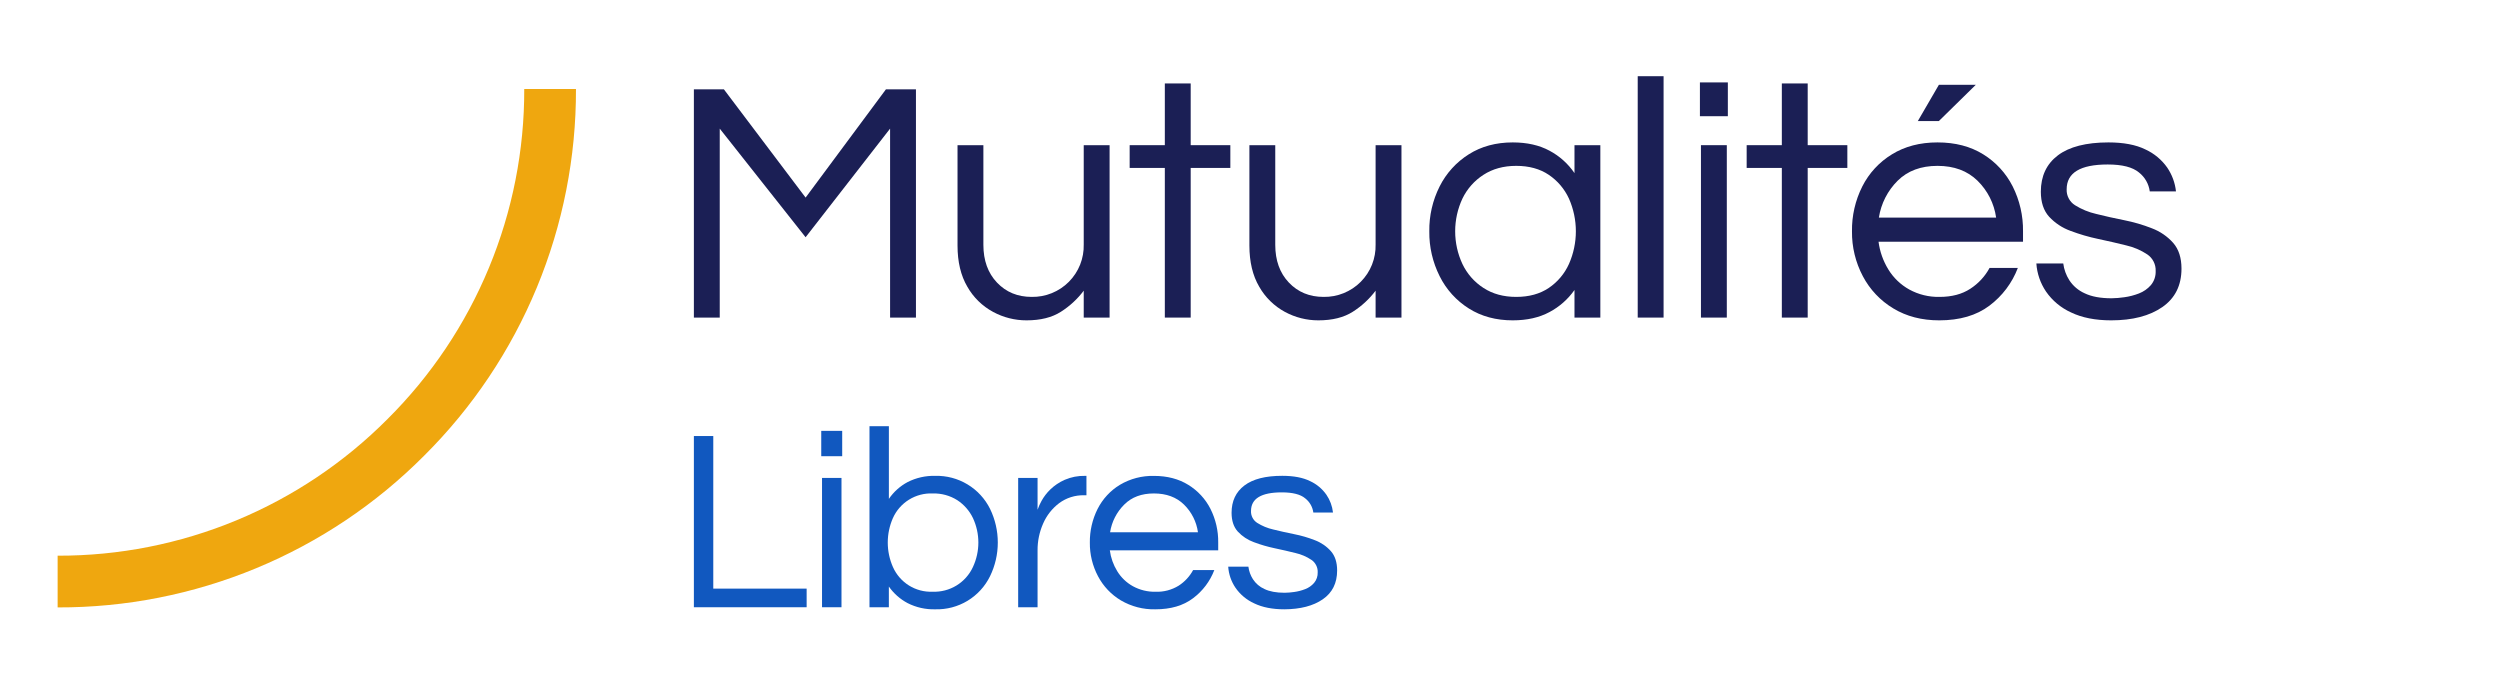 <svg width="116" height="32" viewBox="0 0 116 32" fill="none" xmlns="http://www.w3.org/2000/svg">
<path d="M32.196 28.176V20.232H33.096V27.312H37.428V28.176H32.196Z" fill="#1158BF"/>
<path d="M38.106 21.168V19.992H39.078V21.168H38.106ZM38.142 28.176V22.176H39.045V28.176H38.142Z" fill="#1158BF"/>
<path d="M43.392 28.272C42.948 28.284 42.508 28.185 42.112 27.984C41.766 27.801 41.468 27.537 41.243 27.216V28.176H40.344V19.776H41.244V23.148C41.467 22.821 41.765 22.554 42.114 22.368C42.51 22.167 42.95 22.068 43.394 22.08C43.92 22.066 44.439 22.203 44.889 22.474C45.34 22.745 45.704 23.139 45.938 23.61C46.175 24.097 46.298 24.632 46.298 25.173C46.298 25.715 46.175 26.249 45.938 26.736C45.706 27.209 45.343 27.606 44.892 27.878C44.441 28.15 43.921 28.287 43.394 28.272H43.392ZM43.272 27.456C43.663 27.471 44.049 27.371 44.382 27.167C44.715 26.963 44.98 26.665 45.144 26.31C45.31 25.954 45.396 25.566 45.396 25.173C45.396 24.78 45.31 24.392 45.144 24.036C44.982 23.699 44.731 23.413 44.418 23.208C44.076 22.992 43.677 22.884 43.272 22.896C42.887 22.881 42.506 22.981 42.178 23.184C41.85 23.387 41.59 23.684 41.432 24.036C41.274 24.394 41.192 24.782 41.192 25.173C41.192 25.565 41.274 25.952 41.432 26.31C41.589 26.664 41.848 26.962 42.176 27.167C42.504 27.371 42.886 27.472 43.272 27.456Z" fill="#1158BF"/>
<path d="M47.243 28.176V22.176H48.143V23.652C48.193 23.509 48.255 23.37 48.329 23.238C48.436 23.046 48.571 22.87 48.729 22.716C48.923 22.528 49.149 22.376 49.396 22.266C49.697 22.135 50.023 22.072 50.351 22.08H50.411V22.98H50.303C49.887 22.97 49.48 23.099 49.145 23.346C48.819 23.593 48.563 23.919 48.401 24.294C48.228 24.685 48.14 25.108 48.143 25.536V28.176H47.243Z" fill="#1158BF"/>
<path d="M53.605 28.272C53.045 28.285 52.493 28.142 52.009 27.858C51.559 27.589 51.192 27.202 50.948 26.738C50.693 26.258 50.563 25.722 50.569 25.178C50.562 24.635 50.685 24.098 50.929 23.613C51.163 23.152 51.52 22.765 51.961 22.497C52.44 22.212 52.989 22.069 53.545 22.082C54.161 22.082 54.691 22.221 55.136 22.497C55.575 22.766 55.932 23.151 56.165 23.61C56.409 24.096 56.533 24.633 56.525 25.176V25.536H51.496C51.541 25.879 51.658 26.208 51.839 26.502C52.017 26.794 52.267 27.034 52.565 27.2C52.889 27.377 53.253 27.466 53.621 27.458C53.997 27.471 54.369 27.373 54.689 27.176C54.971 26.995 55.202 26.745 55.361 26.45H56.345C56.146 26.971 55.803 27.426 55.355 27.76C54.903 28.102 54.32 28.273 53.605 28.272ZM51.505 24.696H55.585C55.517 24.208 55.289 23.757 54.937 23.412C54.585 23.069 54.121 22.897 53.545 22.896C52.969 22.895 52.509 23.067 52.165 23.412C51.815 23.759 51.585 24.209 51.508 24.696H51.505Z" fill="#1158BF"/>
<path d="M59.593 28.272C59.041 28.272 58.575 28.18 58.195 27.996C57.844 27.837 57.544 27.587 57.325 27.27C57.128 26.98 57.012 26.642 56.989 26.292H57.925C57.951 26.499 58.023 26.698 58.135 26.874C58.265 27.075 58.451 27.233 58.669 27.33C58.909 27.446 59.221 27.504 59.605 27.504C59.754 27.502 59.902 27.49 60.049 27.468C60.224 27.445 60.395 27.4 60.559 27.336C60.719 27.276 60.861 27.177 60.973 27.048C61.089 26.911 61.148 26.735 61.141 26.556C61.146 26.444 61.122 26.332 61.071 26.231C61.021 26.13 60.946 26.044 60.853 25.98C60.627 25.828 60.375 25.72 60.109 25.66C59.805 25.584 59.483 25.51 59.143 25.438C58.814 25.369 58.491 25.275 58.177 25.156C57.894 25.054 57.639 24.885 57.433 24.664C57.241 24.451 57.145 24.16 57.145 23.794C57.145 23.251 57.343 22.829 57.739 22.528C58.135 22.227 58.721 22.077 59.499 22.078C60.027 22.078 60.457 22.16 60.788 22.324C61.092 22.463 61.352 22.681 61.544 22.954C61.713 23.2 61.818 23.485 61.851 23.782H60.939C60.904 23.521 60.768 23.284 60.56 23.122C60.341 22.938 59.979 22.846 59.475 22.846C58.523 22.846 58.047 23.134 58.047 23.71C58.042 23.819 58.066 23.927 58.117 24.024C58.167 24.121 58.243 24.203 58.335 24.262C58.563 24.405 58.815 24.509 59.079 24.568C59.383 24.644 59.705 24.716 60.044 24.784C60.374 24.849 60.698 24.943 61.011 25.066C61.296 25.173 61.552 25.348 61.755 25.576C61.947 25.796 62.043 26.094 62.043 26.47C62.043 27.056 61.821 27.502 61.376 27.808C60.932 28.114 60.338 28.268 59.593 28.272Z" fill="#1158BF"/>
<path d="M32.196 14.736V4.144H33.588L37.38 9.168L41.108 4.144H42.5V14.736H41.3V5.968L37.38 11.008L33.396 5.968V14.736H32.196Z" fill="#1B1F55"/>
<path d="M47.631 14.864C47.089 14.865 46.555 14.73 46.079 14.472C45.579 14.203 45.165 13.798 44.885 13.304C44.581 12.787 44.429 12.149 44.429 11.392V6.736H45.629V11.36C45.629 12.085 45.84 12.669 46.261 13.112C46.682 13.555 47.218 13.776 47.869 13.776C48.189 13.782 48.508 13.723 48.804 13.602C49.101 13.482 49.37 13.303 49.596 13.076C49.822 12.848 49.999 12.578 50.118 12.28C50.236 11.983 50.293 11.664 50.285 11.344V6.736H51.485V14.736H50.285V13.488C49.995 13.874 49.637 14.205 49.229 14.464C48.814 14.731 48.282 14.864 47.631 14.864Z" fill="#1B1F55"/>
<path d="M54.048 14.736V7.792H52.416V6.736H54.048V3.872H55.248V6.736H57.088V7.792H55.248V14.736H54.048Z" fill="#1B1F55"/>
<path d="M61.172 14.864C60.63 14.865 60.097 14.73 59.62 14.472C59.121 14.202 58.708 13.797 58.428 13.304C58.124 12.787 57.972 12.149 57.972 11.392V6.736H59.172V11.36C59.172 12.085 59.383 12.669 59.804 13.112C60.226 13.555 60.762 13.776 61.412 13.776C61.733 13.782 62.051 13.723 62.347 13.602C62.644 13.482 62.914 13.303 63.139 13.076C63.365 12.848 63.543 12.578 63.661 12.28C63.779 11.983 63.836 11.664 63.828 11.344V6.736H65.028V14.736H63.828V13.488C63.538 13.874 63.18 14.205 62.772 14.464C62.356 14.731 61.823 14.864 61.172 14.864Z" fill="#1B1F55"/>
<path d="M70.192 14.864C69.413 14.864 68.733 14.68 68.152 14.312C67.572 13.947 67.105 13.429 66.8 12.816C66.476 12.171 66.311 11.458 66.32 10.736C66.309 10.011 66.474 9.295 66.8 8.648C67.106 8.038 67.574 7.524 68.152 7.16C68.733 6.792 69.413 6.608 70.192 6.608C70.853 6.608 71.421 6.736 71.896 6.992C72.361 7.239 72.759 7.596 73.056 8.032V6.736H74.256V14.736H73.056V13.456C72.755 13.884 72.358 14.235 71.896 14.48C71.421 14.736 70.853 14.864 70.192 14.864ZM70.352 13.776C70.949 13.776 71.453 13.637 71.864 13.36C72.273 13.084 72.597 12.699 72.8 12.248C73.011 11.77 73.12 11.254 73.12 10.732C73.12 10.21 73.011 9.694 72.8 9.216C72.595 8.769 72.272 8.387 71.864 8.112C71.454 7.835 70.95 7.696 70.352 7.696C69.765 7.696 69.258 7.835 68.832 8.112C68.411 8.383 68.073 8.765 67.856 9.216C67.634 9.691 67.52 10.208 67.52 10.732C67.52 11.256 67.634 11.773 67.856 12.248C68.071 12.702 68.409 13.087 68.832 13.36C69.258 13.638 69.765 13.777 70.352 13.776Z" fill="#1B1F55"/>
<path d="M75.99 14.736V3.536H77.19V14.736H75.99Z" fill="#1B1F55"/>
<path d="M78.876 5.392V3.824H80.172V5.392H78.876ZM78.924 14.736V6.736H80.124V14.736H78.924Z" fill="#1B1F55"/>
<path d="M82.677 14.736V7.792H81.045V6.736H82.677V3.872H83.877V6.736H85.717V7.792H83.877V14.736H82.677Z" fill="#1B1F55"/>
<path d="M89.98 14.864C89.169 14.864 88.46 14.68 87.852 14.312C87.251 13.953 86.762 13.435 86.436 12.816C86.097 12.175 85.924 11.46 85.932 10.736C85.921 10.011 86.086 9.295 86.412 8.648C86.723 8.034 87.199 7.518 87.788 7.16C88.385 6.792 89.09 6.608 89.9 6.608C90.721 6.608 91.428 6.792 92.02 7.16C92.604 7.52 93.078 8.035 93.388 8.648C93.713 9.295 93.878 10.011 93.868 10.736V11.216H87.164C87.223 11.673 87.379 12.112 87.62 12.504C87.857 12.891 88.191 13.211 88.588 13.432C89.019 13.668 89.504 13.787 89.996 13.776C90.561 13.776 91.036 13.651 91.42 13.4C91.795 13.158 92.104 12.825 92.316 12.432H93.628C93.363 13.129 92.905 13.737 92.308 14.184C91.706 14.638 90.93 14.864 89.98 14.864ZM87.18 10.096H92.62C92.529 9.445 92.225 8.843 91.756 8.384C91.286 7.925 90.667 7.696 89.9 7.696C89.132 7.696 88.516 7.925 88.052 8.384C87.586 8.847 87.28 9.447 87.18 10.096ZM88.988 5.616L89.964 3.936H91.676L89.964 5.616H88.988Z" fill="#1B1F55"/>
<path d="M97.959 14.864C97.223 14.864 96.602 14.741 96.095 14.496C95.628 14.284 95.227 13.95 94.935 13.528C94.673 13.141 94.518 12.691 94.487 12.224H95.735C95.77 12.5 95.866 12.765 96.015 13C96.188 13.267 96.436 13.478 96.727 13.608C97.047 13.763 97.463 13.84 97.975 13.84C98.173 13.837 98.371 13.821 98.567 13.792C98.8 13.761 99.028 13.701 99.247 13.616C99.459 13.535 99.649 13.403 99.799 13.232C99.953 13.049 100.032 12.815 100.023 12.576C100.029 12.426 99.997 12.277 99.93 12.143C99.863 12.008 99.763 11.893 99.639 11.808C99.337 11.607 99.001 11.463 98.647 11.384C98.241 11.282 97.812 11.184 97.359 11.088C96.92 10.996 96.49 10.87 96.071 10.712C95.693 10.575 95.353 10.351 95.079 10.056C94.823 9.773 94.695 9.387 94.695 8.896C94.695 8.17 94.959 7.607 95.487 7.208C96.015 6.809 96.796 6.609 97.831 6.608C98.535 6.608 99.108 6.717 99.551 6.936C99.955 7.122 100.303 7.412 100.559 7.776C100.783 8.105 100.923 8.484 100.965 8.88H99.749C99.703 8.532 99.522 8.216 99.245 8C98.951 7.755 98.469 7.632 97.797 7.632C96.527 7.632 95.893 8.016 95.893 8.784C95.887 8.93 95.919 9.074 95.987 9.203C96.054 9.333 96.154 9.442 96.277 9.52C96.582 9.711 96.918 9.849 97.269 9.928C97.675 10.03 98.104 10.126 98.557 10.216C98.997 10.303 99.428 10.428 99.845 10.592C100.226 10.735 100.567 10.968 100.837 11.272C101.093 11.565 101.221 11.963 101.221 12.464C101.221 13.242 100.925 13.837 100.333 14.248C99.741 14.659 98.95 14.864 97.959 14.864Z" fill="#1B1F55"/>
<path d="M2.674 28.184V25.784C5.519 25.791 8.337 25.235 10.965 24.146C13.593 23.057 15.979 21.457 17.985 19.44C20.002 17.434 21.6 15.048 22.688 12.421C23.777 9.793 24.333 6.975 24.325 4.131H26.725C26.735 7.291 26.117 10.421 24.909 13.34C23.7 16.26 21.925 18.91 19.685 21.139C17.456 23.38 14.805 25.157 11.885 26.366C8.965 27.575 5.834 28.193 2.674 28.184Z" fill="#EFA70F"/>
</svg>
